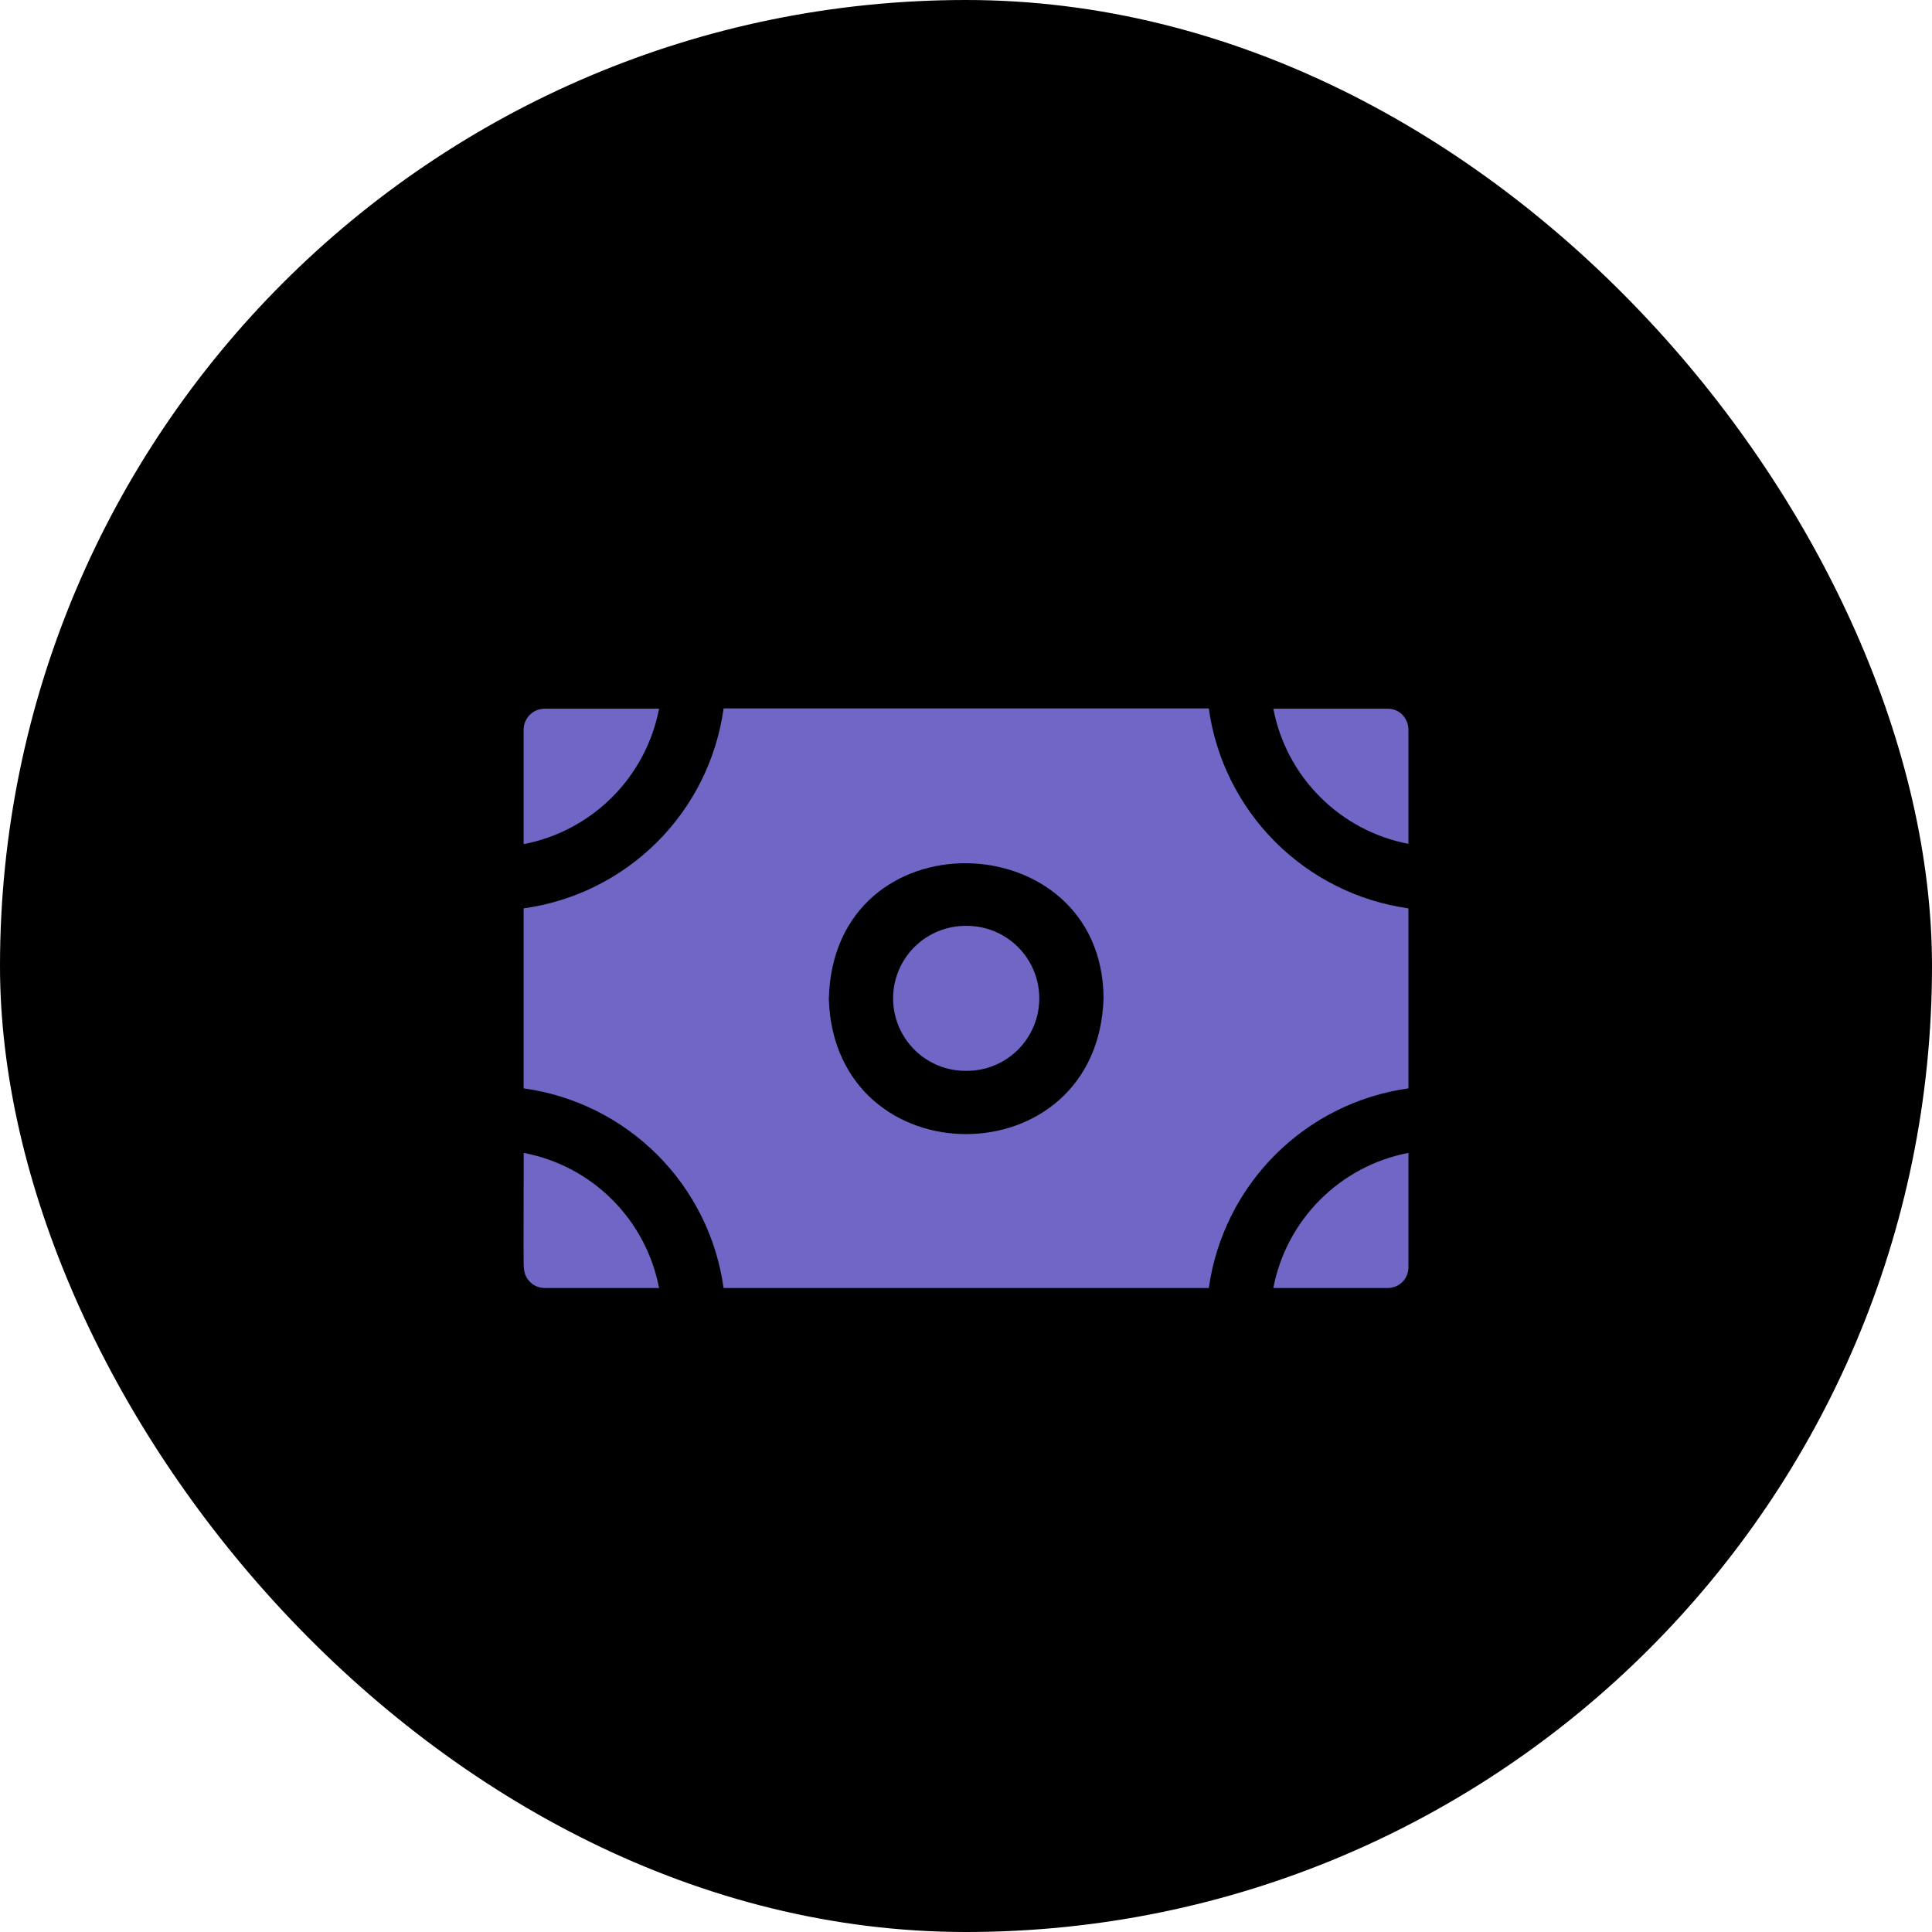 <svg width="30" height="30" viewBox="0 0 30 30" fill="none" xmlns="http://www.w3.org/2000/svg">
<rect width="30" height="30" rx="15" fill="black"/>
<path d="M10.234 20H8.457C8.289 19.999 8.15 19.871 8.136 19.703C8.121 19.665 8.137 17.939 8.131 17.902C8.652 18 9.131 18.253 9.506 18.628C9.881 19.002 10.134 19.48 10.234 20ZM19.772 20H21.554C21.639 19.999 21.72 19.963 21.78 19.903C21.839 19.841 21.872 19.759 21.87 19.674V17.902C21.351 18.001 20.873 18.255 20.499 18.629C20.125 19.003 19.872 19.48 19.772 20L19.772 20ZM18.77 11H11.236C11.128 11.785 10.766 12.513 10.205 13.074C9.644 13.634 8.916 13.997 8.131 14.105V16.9C8.916 17.008 9.643 17.37 10.204 17.929C10.764 18.488 11.127 19.215 11.236 20H18.77C18.881 19.217 19.242 18.49 19.802 17.931C20.361 17.372 21.087 17.01 21.87 16.9V14.105C21.087 13.995 20.36 13.632 19.8 13.071C19.241 12.511 18.879 11.785 18.77 11ZM12.87 15.517C12.934 12.642 17.111 12.767 17.136 15.492C17.056 18.311 12.966 18.313 12.87 15.517ZM21.771 11.094C21.712 11.036 21.632 11.004 21.549 11.005H19.772C19.872 11.525 20.125 12.002 20.499 12.376C20.873 12.75 21.351 13.004 21.87 13.103V11.326C21.869 11.239 21.833 11.156 21.771 11.094ZM15.003 14.377C14.703 14.374 14.414 14.492 14.201 14.703C13.988 14.915 13.868 15.202 13.868 15.502C13.868 15.803 13.988 16.09 14.201 16.302C14.414 16.513 14.703 16.631 15.003 16.628C15.303 16.631 15.592 16.513 15.805 16.302C16.018 16.09 16.138 15.803 16.138 15.502C16.138 15.202 16.018 14.915 15.805 14.703C15.592 14.492 15.303 14.374 15.003 14.377ZM8.131 11.326V13.109V13.108C8.652 13.008 9.13 12.753 9.505 12.379C9.88 12.004 10.134 11.525 10.234 11.005H8.457C8.279 11.005 8.134 11.148 8.131 11.326Z" fill="#6F66C5"/>
</svg>
